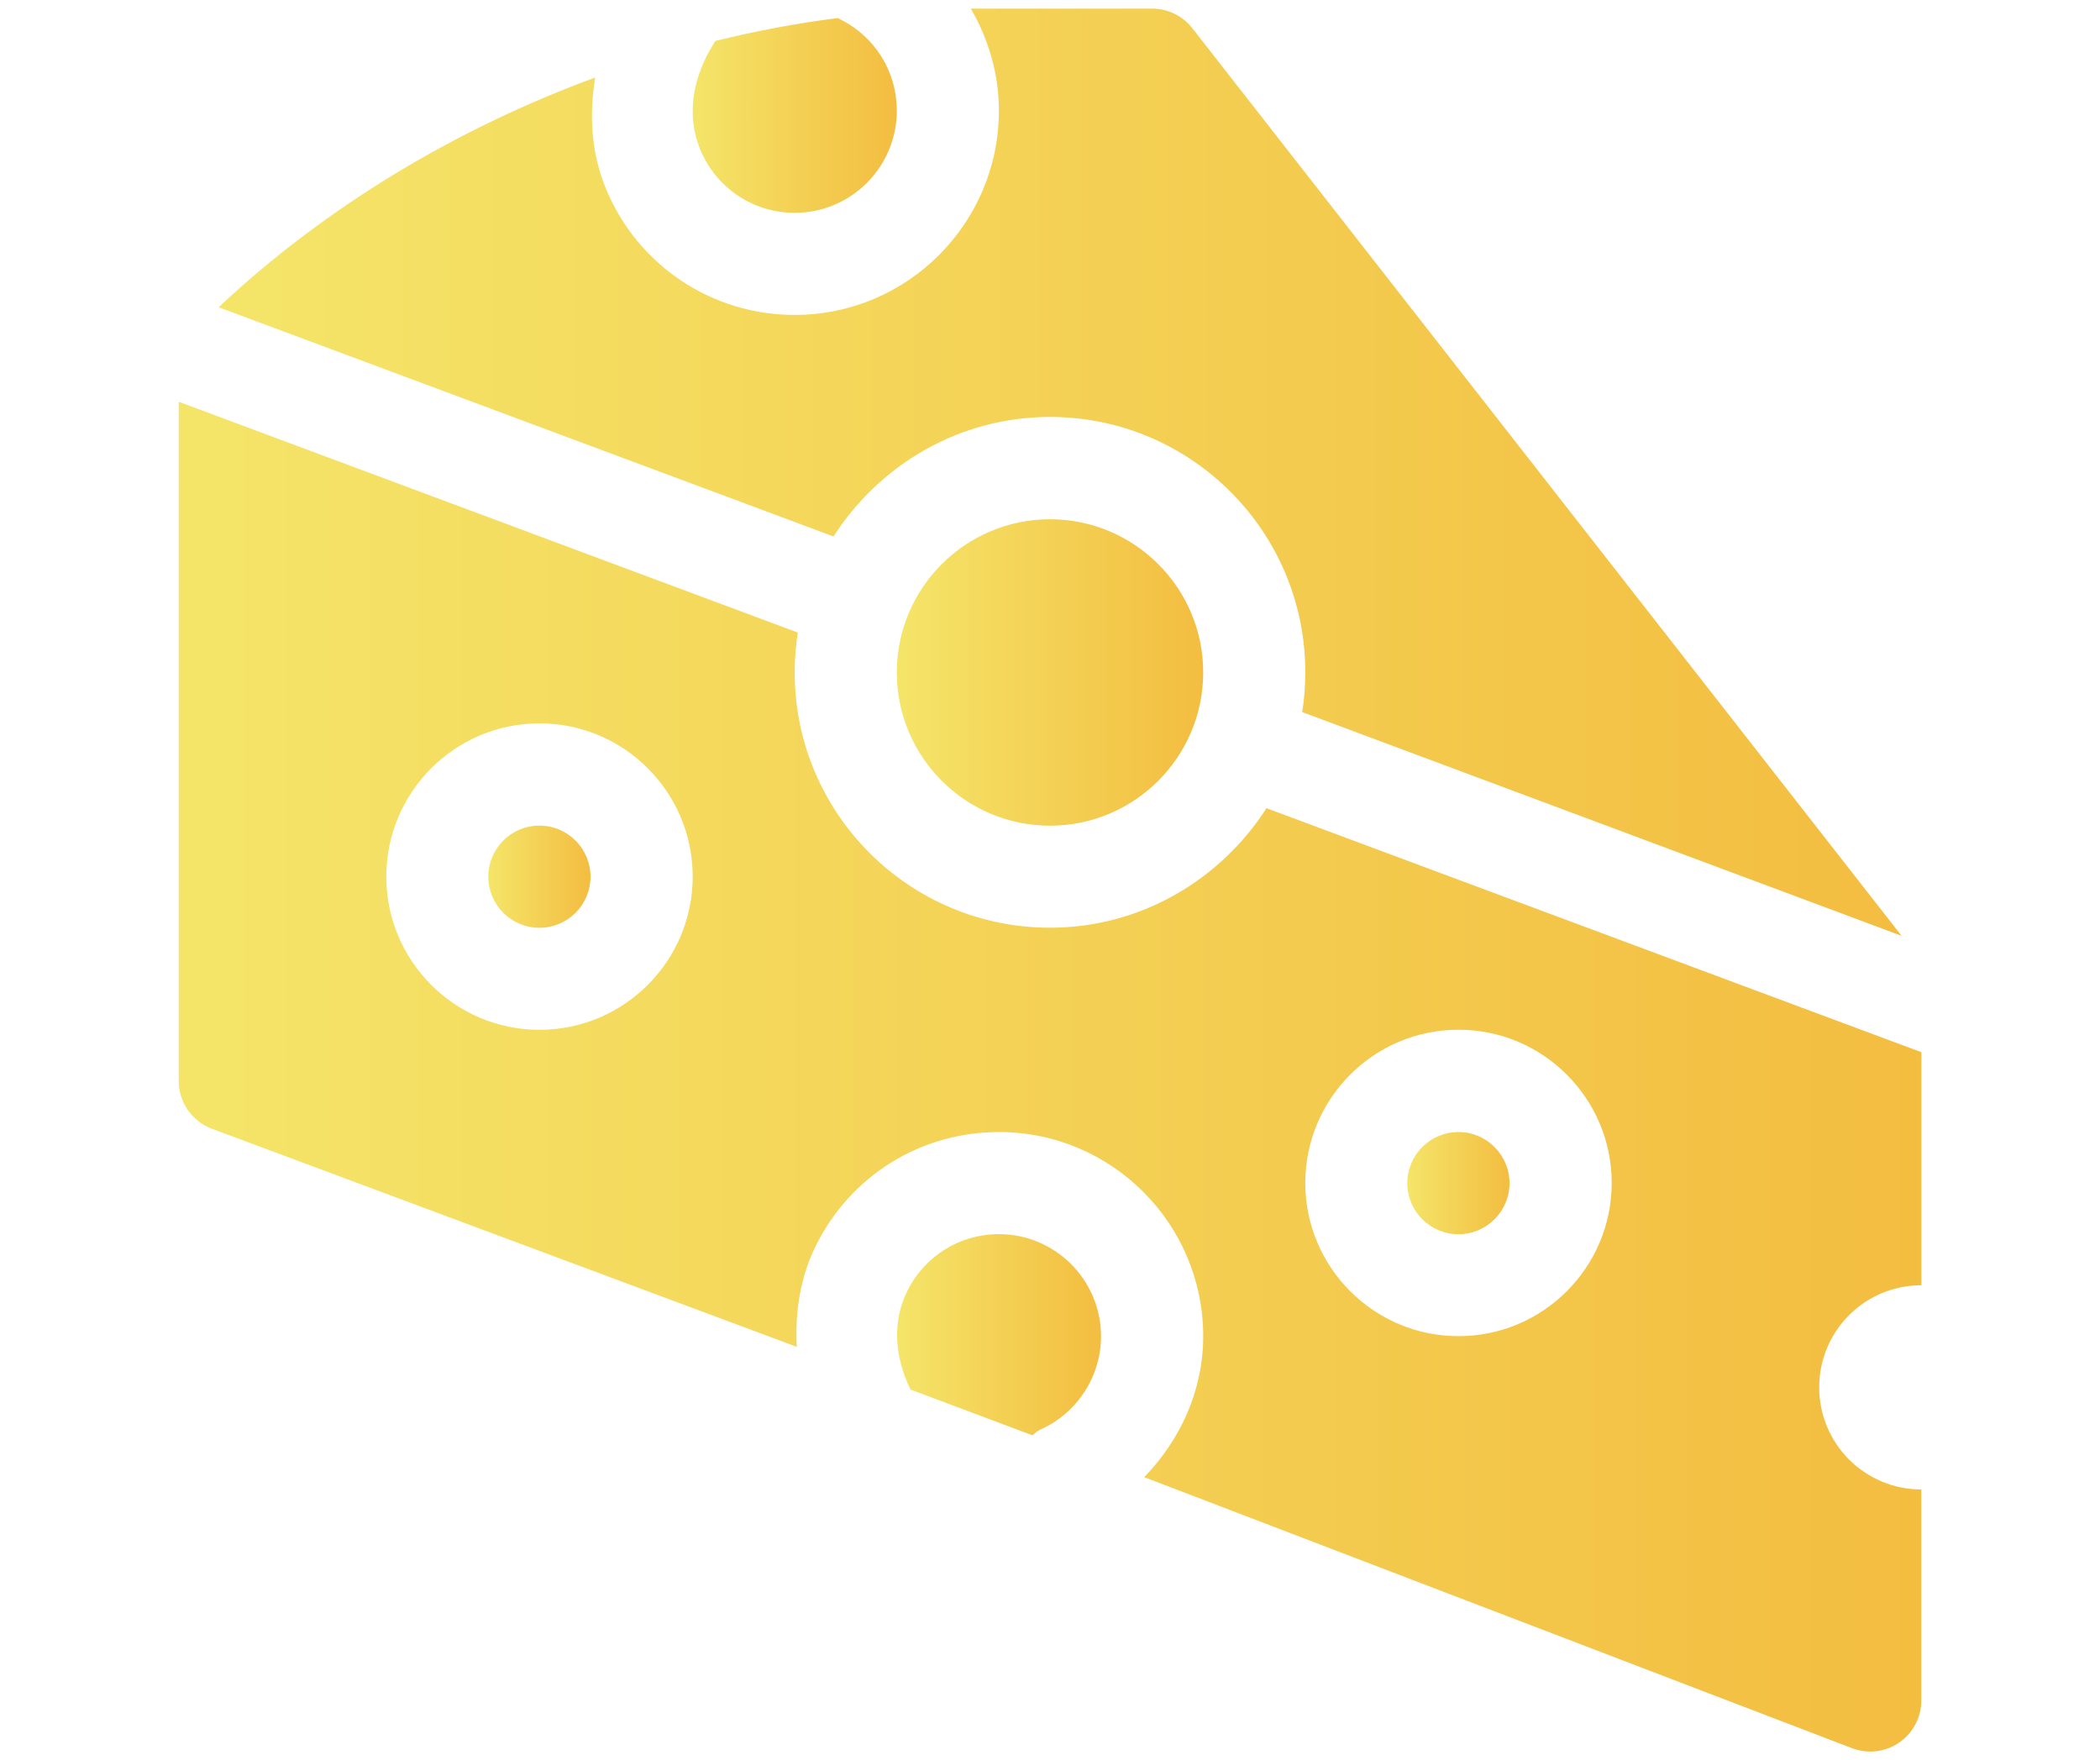 <?xml version="1.0" encoding="UTF-8"?> <svg xmlns="http://www.w3.org/2000/svg" xmlns:xlink="http://www.w3.org/1999/xlink" xmlns:xodm="http://www.corel.com/coreldraw/odm/2003" xml:space="preserve" width="210mm" height="176mm" version="1.1" style="shape-rendering:geometricPrecision; text-rendering:geometricPrecision; image-rendering:optimizeQuality; fill-rule:evenodd; clip-rule:evenodd" viewBox="0 0 21000 17600"> <defs> <style type="text/css"> .fil6 {fill:url(#id0)} .fil2 {fill:url(#id1)} .fil3 {fill:url(#id2)} .fil4 {fill:url(#id3)} .fil1 {fill:url(#id4)} .fil5 {fill:url(#id5)} .fil0 {fill:url(#id6)} </style> <linearGradient id="id0" gradientUnits="userSpaceOnUse" x1="1786" y1="10765" x2="19214" y2="10765"> <stop offset="0" style="stop-opacity:1; stop-color:#F4E569"></stop> <stop offset="1" style="stop-opacity:1; stop-color:#F3BD40"></stop> </linearGradient> <linearGradient id="id1" gradientUnits="userSpaceOnUse" xlink:href="#id0" x1="4884" y1="8766" x2="5905" y2="8766"> </linearGradient> <linearGradient id="id2" gradientUnits="userSpaceOnUse" xlink:href="#id0" x1="2186" y1="4723" x2="19018" y2="4723"> </linearGradient> <linearGradient id="id3" gradientUnits="userSpaceOnUse" xlink:href="#id0" x1="14074" y1="11829" x2="15095" y2="11829"> </linearGradient> <linearGradient id="id4" gradientUnits="userSpaceOnUse" xlink:href="#id0" x1="8971" y1="13345" x2="11011" y2="13345"> </linearGradient> <linearGradient id="id5" gradientUnits="userSpaceOnUse" xlink:href="#id0" x1="8968" y1="6724" x2="12032" y2="6724"> </linearGradient> <linearGradient id="id6" gradientUnits="userSpaceOnUse" xlink:href="#id0" x1="6927" y1="1155" x2="8968" y2="1155"> </linearGradient> </defs> <g id="Слой_x0020_1">  <g id="_2372476671056"> <g id="_2583062414144"> <g> <g> <path class="fil0" d="M8393 189c-4,-2 -7,-6 -11,-9 -414,52 -823,130 -1228,229 -235,363 -292,746 -151,1088 159,383 529,631 944,631 563,0 1021,-458 1021,-1021 0,-394 -220,-746 -575,-918z"></path> </g> </g> <g> <g> <path class="fil1" d="M9989 12340c-391,0 -742,218 -916,568 -149,302 -132,649 32,986l1218 457c27,-18 48,-42 79,-56 369,-164 608,-531 608,-934 0,-563 -458,-1021 -1021,-1021z"></path> </g> </g> <g> <g> <path class="fil2" d="M5394 8255c-282,0 -511,229 -511,511 0,282 229,511 511,511 282,0 511,-229 511,-511 0,-282 -229,-511 -511,-511z"></path> </g> </g> <g> <g> <path class="fil3" d="M19018 9360l-7094 -9077c-97,-124 -245,-197 -403,-197l-1797 0c-5,0 -10,1 -15,1 176,304 280,651 280,1020 0,1126 -916,2042 -2042,2042 -829,0 -1570,-495 -1887,-1261 -149,-359 -169,-738 -108,-1113 -1379,507 -2688,1285 -3766,2297l6149 2292c460,-715 1256,-1195 2165,-1195 1409,0 2553,1144 2553,2553 0,133 -10,266 -31,398l5996 2238 0 0z"></path> </g> </g> <g> <g> <path class="fil4" d="M14584 11319c-282,0 -511,229 -511,511 0,282 229,511 511,511 282,0 511,-229 511,-511 0,-282 -229,-511 -511,-511z"></path> </g> </g> <g> <g> <path class="fil5" d="M10500 5192c-845,0 -1532,687 -1532,1532 0,845 687,1532 1532,1532 845,0 1532,-687 1532,-1532 0,-845 -687,-1532 -1532,-1532z"></path> </g> </g> <g> <g> <path class="fil6" d="M19214 12850l0 -2329 -6549 -2440c-460,715 -1256,1195 -2165,1195 -1409,0 -2553,-1144 -2553,-2553 0,-133 10,-265 31,-398l-6191 -2308 0 6791c0,213 132,403 331,478l5850 2181c-19,-348 33,-693 191,-1012 347,-701 1049,-1136 1831,-1136 1126,0 2042,916 2042,2042 0,540 -227,1035 -590,1409l7081 2711c155,58 332,38 470,-58 138,-96 220,-252 220,-420l0 -2110c-564,0 -1021,-457 -1021,-1021 0,-564 457,-1021 1021,-1021l0 0zm-13819 -2553c-845,0 -1532,-687 -1532,-1532 0,-845 687,-1532 1532,-1532 845,0 1532,687 1532,1532 0,845 -687,1532 -1532,1532zm9190 3063c-845,0 -1532,-687 -1532,-1532 0,-845 687,-1532 1532,-1532 845,0 1532,687 1532,1532 0,845 -687,1532 -1532,1532z"></path> </g> </g> </g> </g> </g> </svg> 